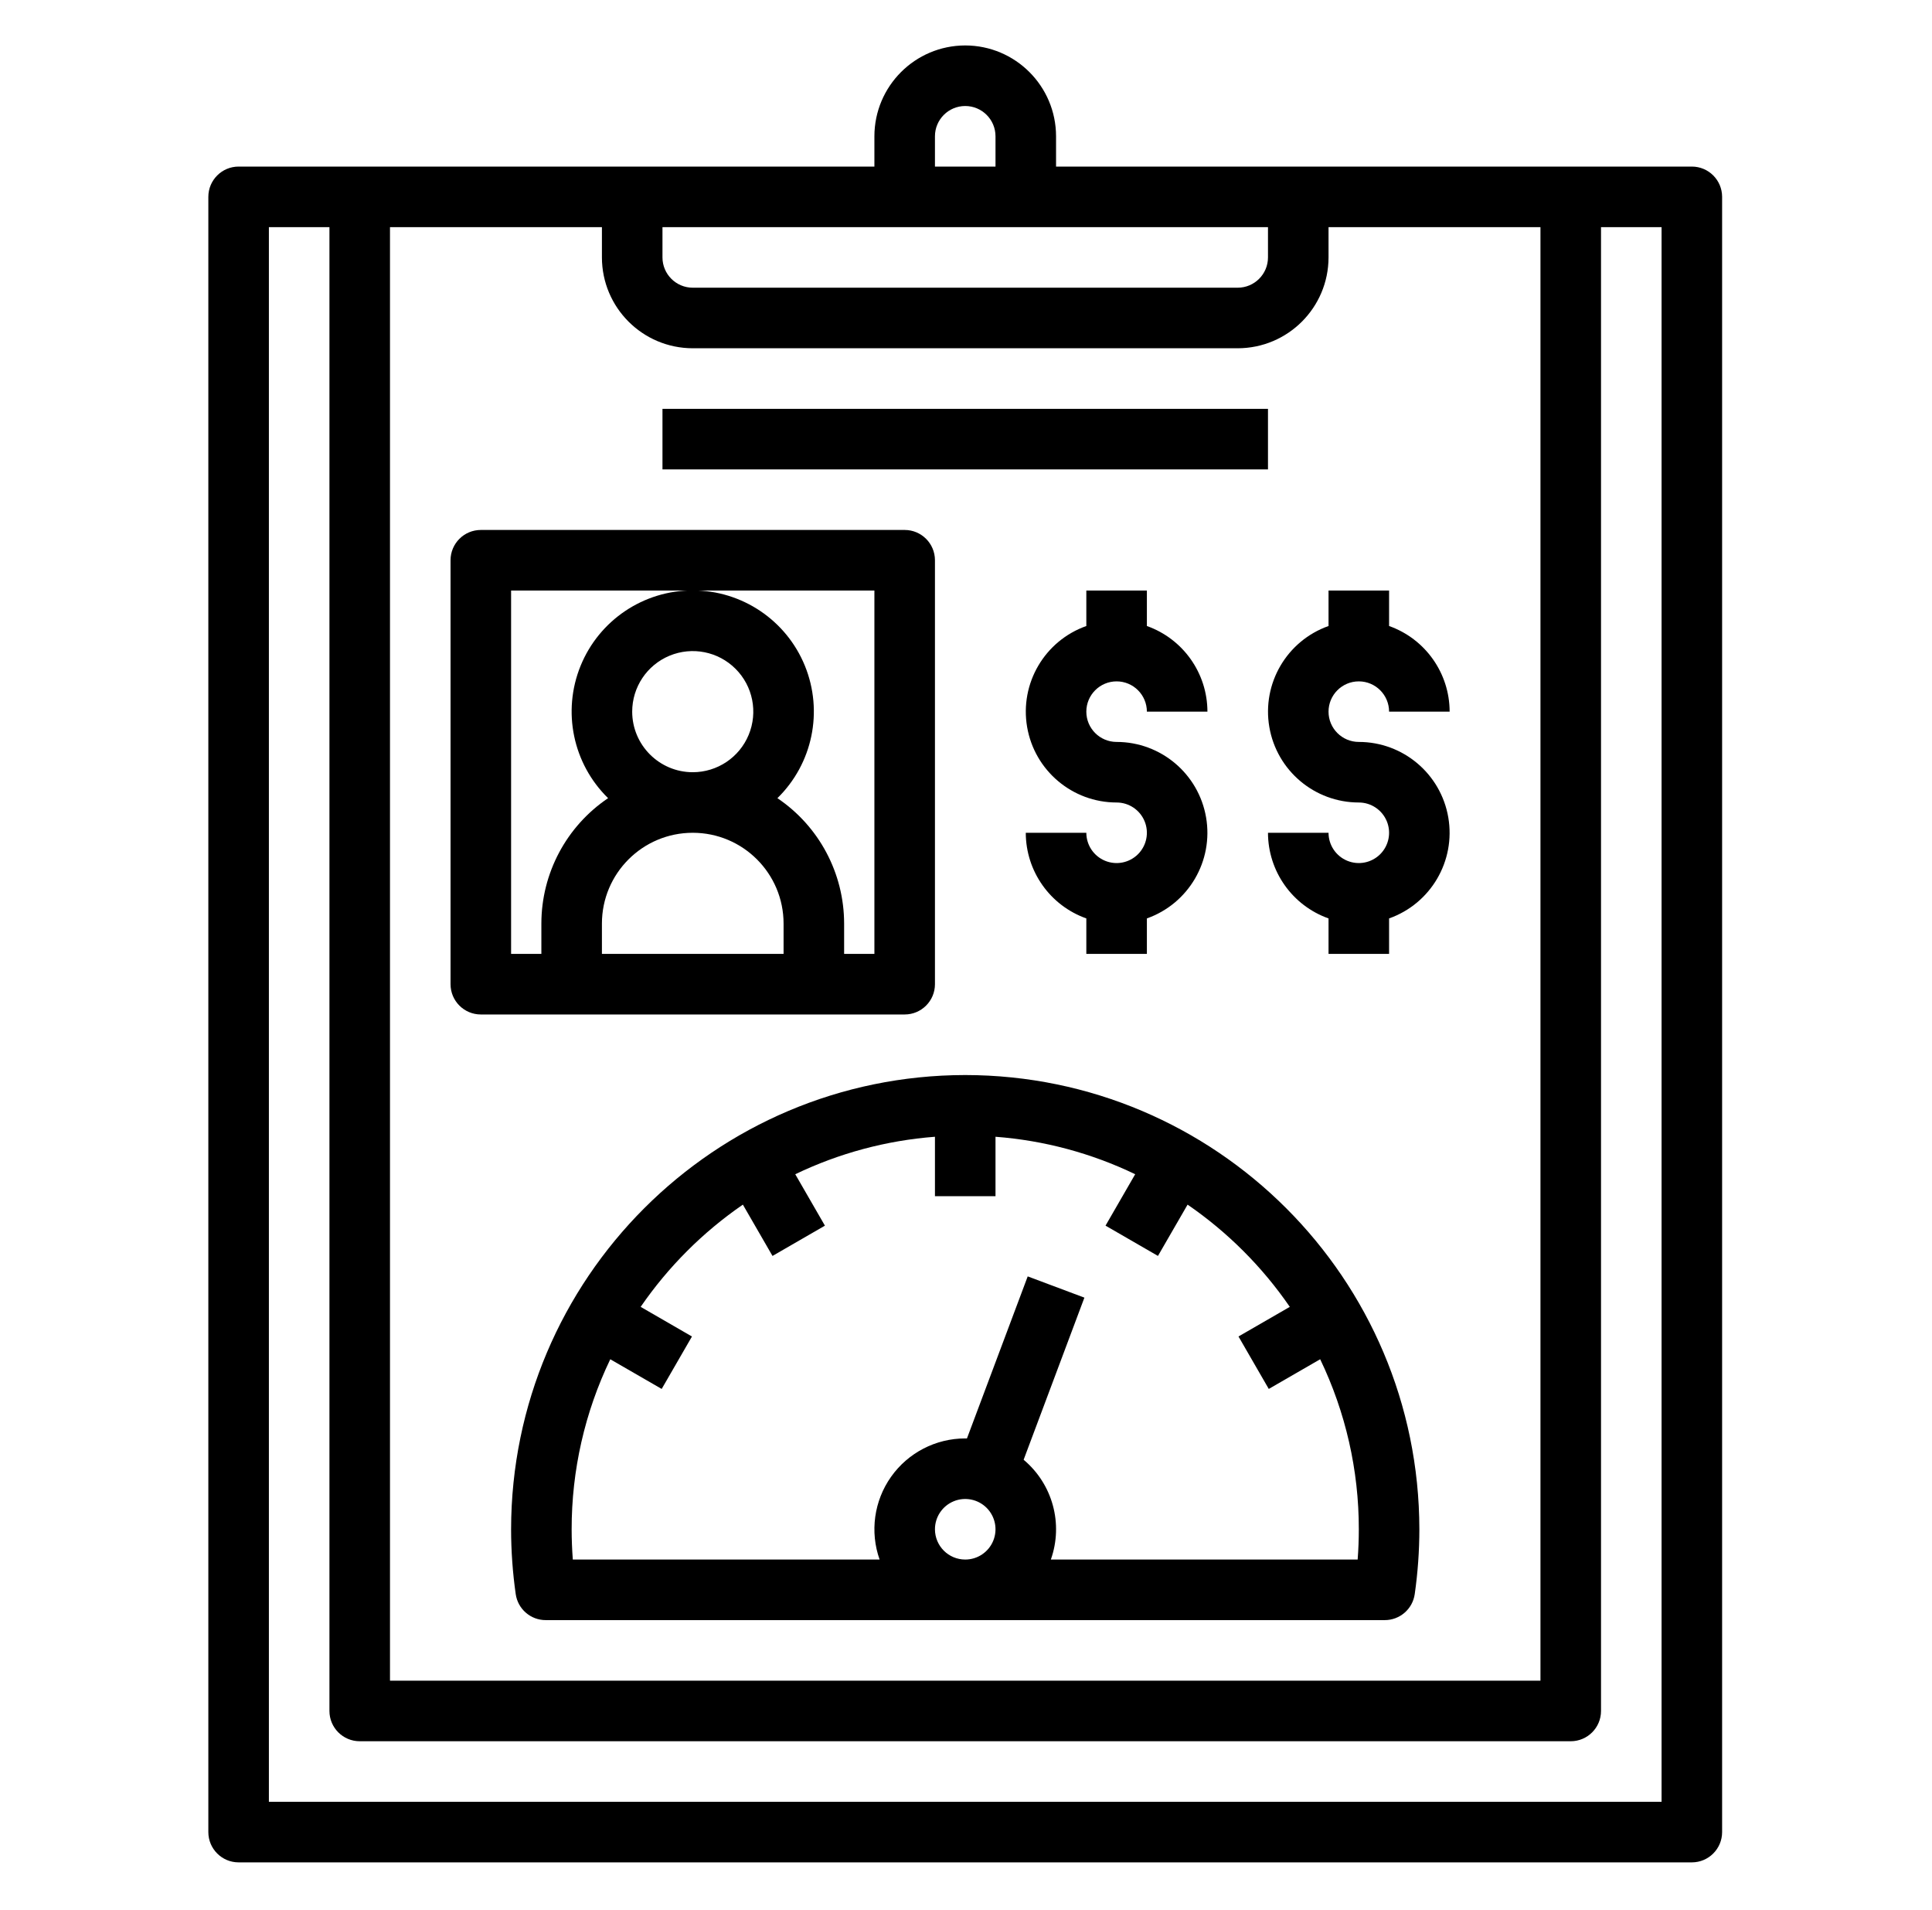 <?xml version="1.0" encoding="UTF-8" standalone="no"?>
<!DOCTYPE svg PUBLIC "-//W3C//DTD SVG 1.1//EN" "http://www.w3.org/Graphics/SVG/1.1/DTD/svg11.dtd">
<svg width="100%" height="100%" viewBox="0 0 85 84" version="1.1" xmlns="http://www.w3.org/2000/svg" xmlns:xlink="http://www.w3.org/1999/xlink" xml:space="preserve" style="fill-rule:evenodd;clip-rule:evenodd;stroke-linejoin:round;stroke-miterlimit:1.414;">
    <g transform="matrix(0.222,0,0,0.222,9.166,1.999)">
        <g>
            <g>
                <path d="M150,0C140.062,0.012 132.012,8.062 132,18L132,24L6,24C2.688,24 0,26.688 0,30L0,354C0,357.312 2.688,360 6,360L294,360C297.312,360 300,357.312 300,354L300,30C300,26.688 297.312,24 294,24L168,24L168,18C167.988,8.062 159.938,0.012 150,0ZM36,36L78,36L78,42C78.012,51.938 86.062,59.988 96,60L204,60C213.938,59.988 221.988,51.938 222,42L222,36L264,36L264,324L36,324L36,36ZM210,42C209.996,45.312 207.312,47.996 204,48L96,48C92.688,47.996 90.004,45.312 90,42L90,36L210,36L210,42ZM144,18C144,14.688 146.688,12 150,12C153.312,12 156,14.688 156,18L156,24L144,24L144,18ZM288,348L12,348L12,36L24,36L24,330C24,333.312 26.688,336 30,336L270,336C273.312,336 276,333.312 276,330L276,36L288,36L288,348Z" style="fill-rule:nonzero;"/>
                <path d="M90,72L210,72.001L210,84.001L90,84.001L90,72Z" style="fill-rule:nonzero;"/>
                <path d="M138,192C141.312,192 144,189.312 144,186L144,102C144,98.688 141.312,96 138,96L54,96C50.688,96 48,98.688 48,102L48,186C48,189.312 50.688,192 54,192L138,192ZM78,180L78,174C78,164.059 86.059,156 96,156C105.941,156 114,164.059 114,174L114,180L78,180ZM84,132C84,127.145 86.922,122.77 91.406,120.914C95.891,119.055 101.055,120.082 104.484,123.516C107.918,126.945 108.945,132.109 107.086,136.594C105.23,141.078 100.855,144 96,144C89.375,143.992 84.008,138.625 84,132ZM60,108L132,108L132,180L126,180L126,174C125.996,164.031 121.043,154.715 112.777,149.141C119.754,142.32 121.906,131.953 118.227,122.918C114.543,113.883 105.758,107.977 96,107.977C86.242,107.977 77.457,113.883 73.773,122.918C70.094,131.953 72.246,142.32 79.223,149.141C70.957,154.715 66.004,164.031 66,174L66,180L60,180L60,108Z" style="fill-rule:nonzero;"/>
                <path d="M180,126C183.312,126.004 185.996,128.688 186,132L198,132C197.988,124.375 193.184,117.582 186,115.031L186,108L174,108L174,115.031C165.738,117.957 160.785,126.406 162.266,135.043C163.75,143.684 171.234,149.996 180,150C182.426,150 184.613,151.461 185.543,153.703C186.473,155.945 185.957,158.527 184.242,160.242C182.527,161.957 179.945,162.473 177.703,161.543C175.461,160.613 174,158.426 174,156L162,156C162.012,163.625 166.816,170.418 174,172.969L174,180L186,180L186,172.969C194.262,170.043 199.215,161.594 197.734,152.957C196.25,144.316 188.766,138.004 180,138C176.688,138 174,135.312 174,132C174,128.688 176.688,126 180,126Z" style="fill-rule:nonzero;"/>
                <path d="M228,126C231.312,126.004 233.996,128.688 234,132L246,132C245.988,124.375 241.184,117.582 234,115.031L234,108L222,108L222,115.031C213.738,117.957 208.785,126.406 210.266,135.043C211.75,143.684 219.234,149.996 228,150C230.426,150 232.613,151.461 233.543,153.703C234.473,155.945 233.957,158.527 232.242,160.242C230.527,161.957 227.945,162.473 225.703,161.543C223.461,160.613 222,158.426 222,156L210,156C210.012,163.625 214.816,170.418 222,172.969L222,180L234,180L234,172.969C242.262,170.043 247.215,161.594 245.734,152.957C244.25,144.316 236.766,138.004 228,138C224.688,138 222,135.312 222,132C222,128.688 224.688,126 228,126Z" style="fill-rule:nonzero;"/>
                <path d="M150,204C100.316,204.055 60.055,244.317 60,294C60.004,298.301 60.309,302.594 60.918,306.852C61.34,309.805 63.871,312 66.855,312L233.145,312C236.129,312 238.66,309.805 239.082,306.852C239.691,302.594 239.996,298.301 240,294C239.945,244.317 199.684,204.055 150,204ZM144,294C144,291.574 145.461,289.387 147.703,288.457C149.945,287.527 152.527,288.043 154.242,289.758C155.957,291.473 156.473,294.055 155.543,296.297C154.613,298.539 152.426,300 150,300C146.688,299.996 144.004,297.312 144,294ZM227.77,300L166.969,300C169.473,292.93 167.324,285.047 161.574,280.227L173.617,248.106L162.383,243.895L150.34,276.008C150.227,276.008 150.113,276 150,276C144.156,276 138.676,278.836 135.301,283.605C131.926,288.379 131.082,294.492 133.031,300L72.23,300C72.082,297.996 72,295.992 72,294C71.988,282.34 74.602,270.824 79.656,260.316L89.844,266.195L95.844,255.805L85.676,249.934C91.133,242 98,235.133 105.934,229.676L111.805,239.844L122.195,233.844L116.316,223.656C125,219.48 134.391,216.961 144,216.23L144,228L156,228L156,216.23C165.609,216.957 175,219.477 183.684,223.652L177.805,233.84L188.195,239.84L194.066,229.676C202,235.129 208.867,241.996 214.324,249.934L204.156,255.801L210.156,266.195L220.344,260.312C225.398,270.824 228.016,282.336 228,294C228,295.992 227.926,297.996 227.77,300Z" style="fill-rule:nonzero;"/>
            </g>
        </g>
    </g>
</svg>

